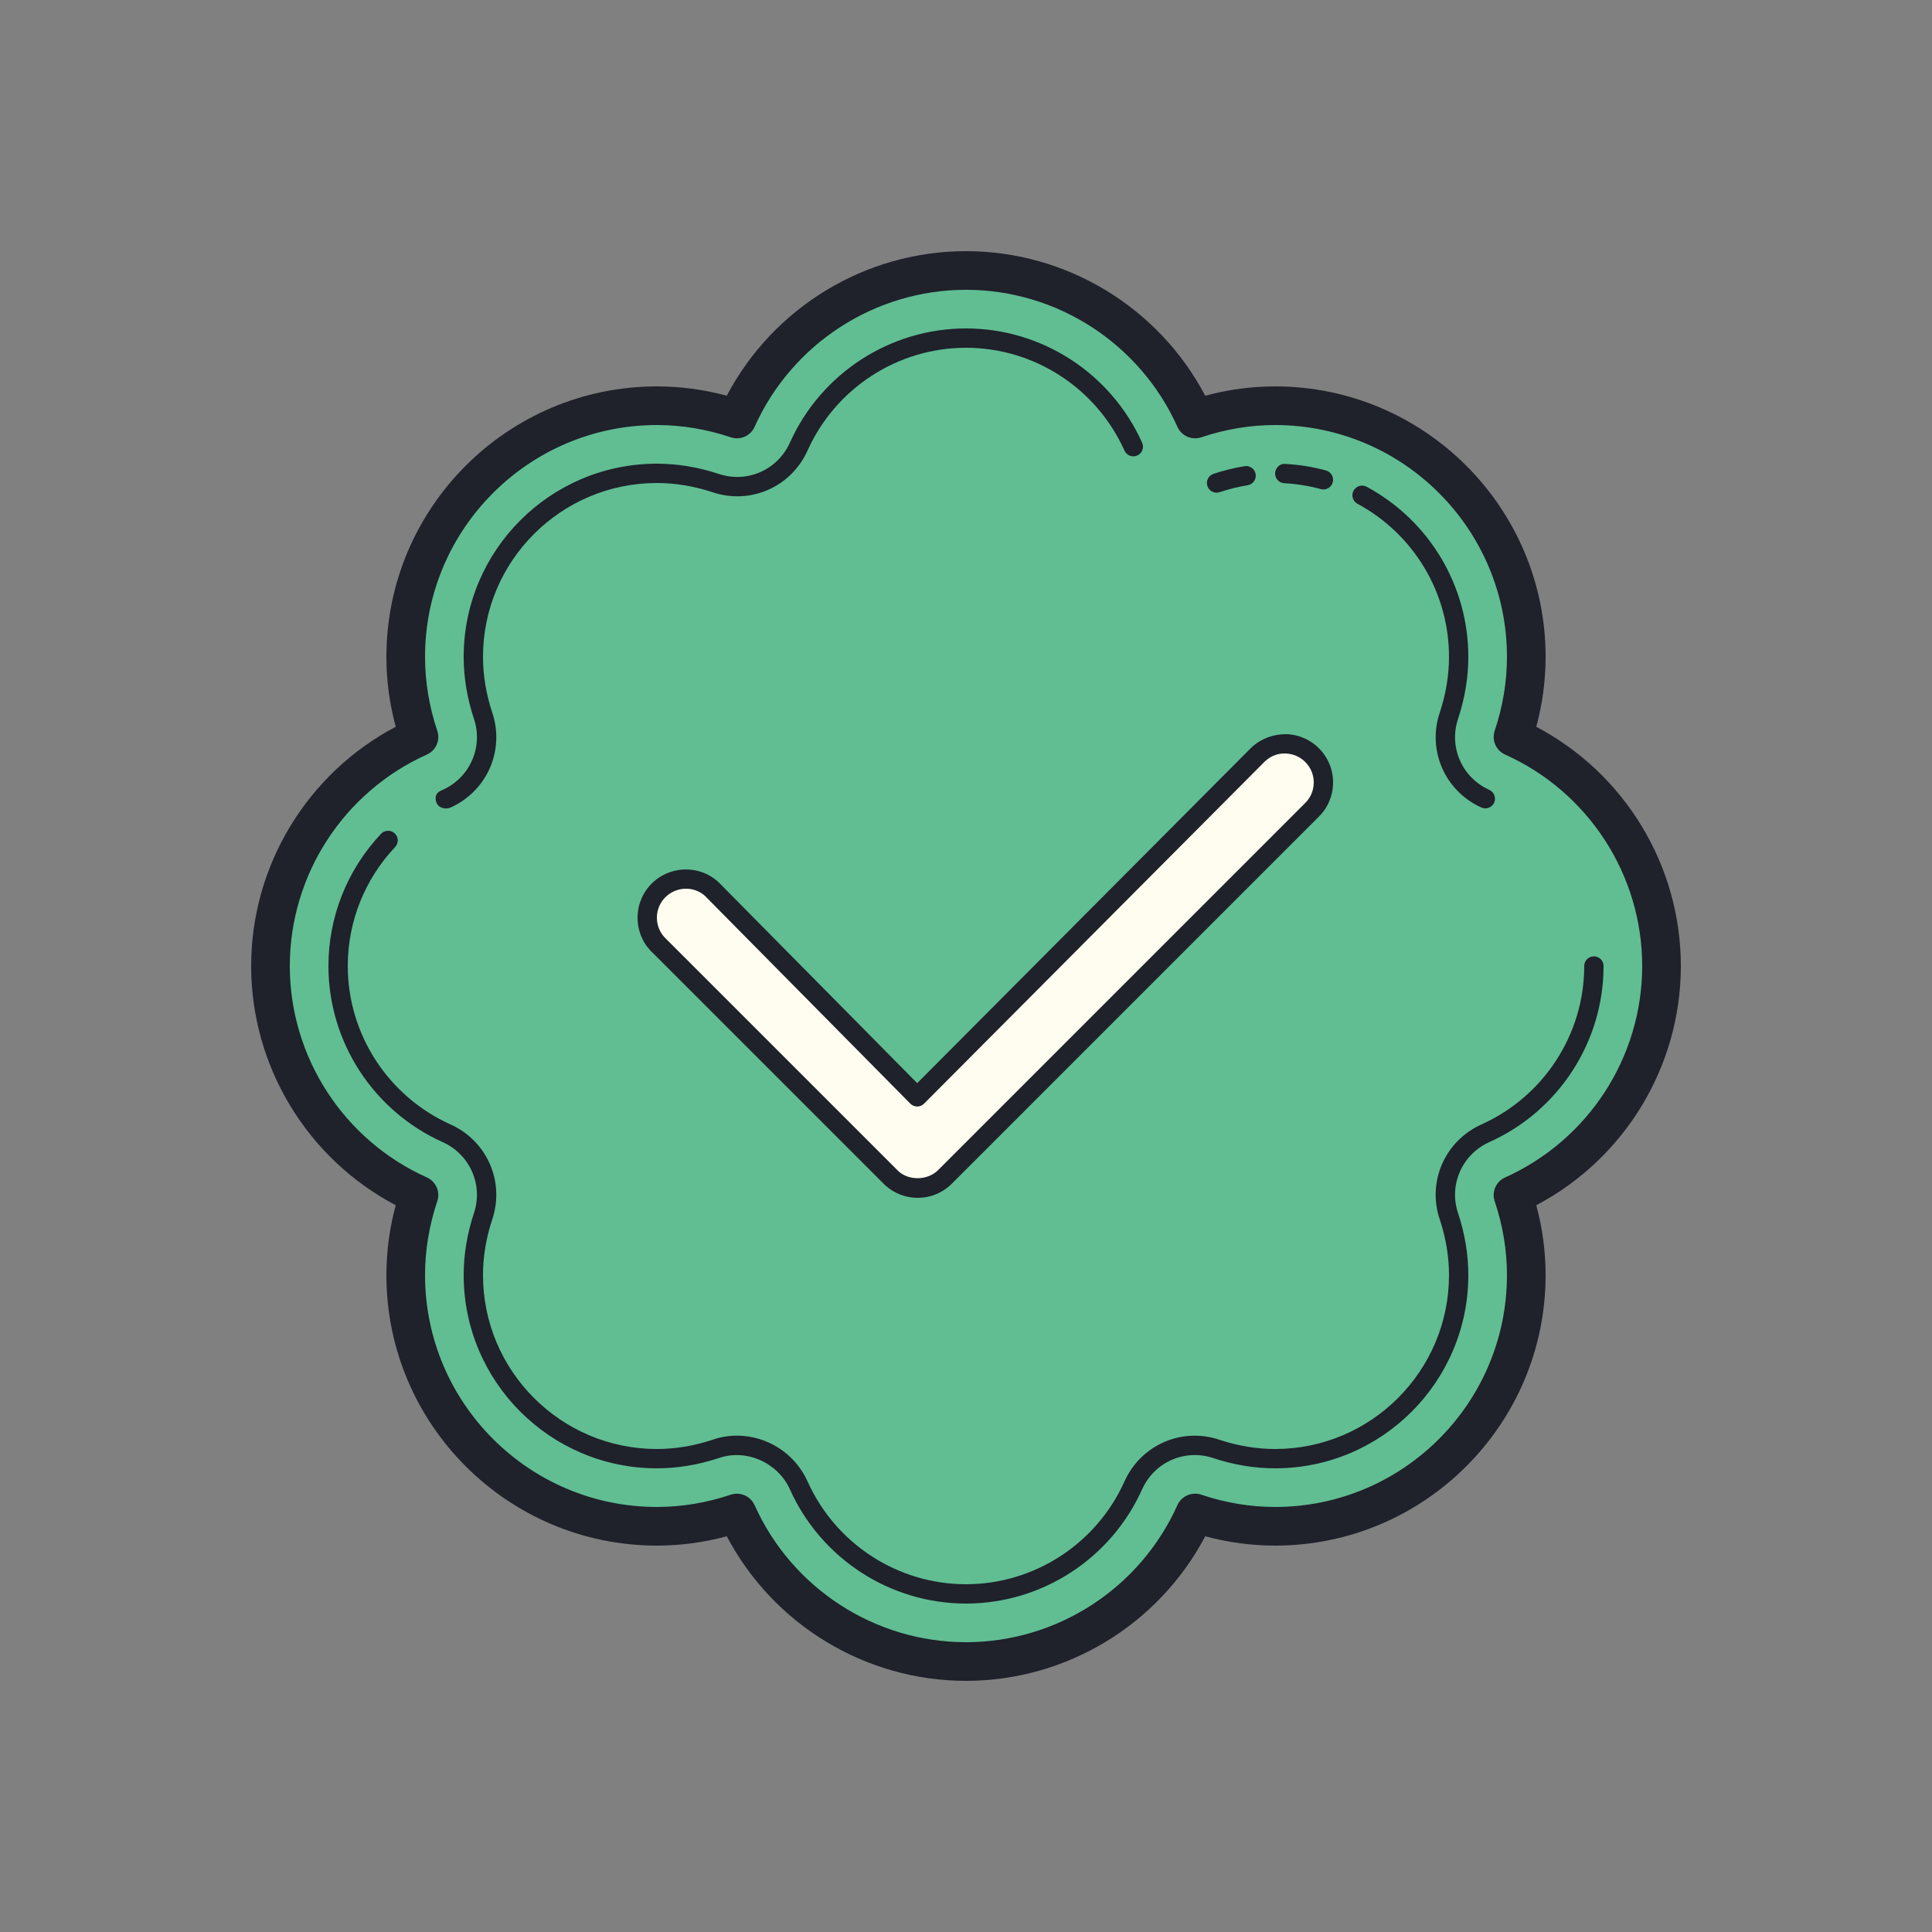 <svg xmlns="http://www.w3.org/2000/svg" xmlns:xlink="http://www.w3.org/1999/xlink" version="1.1" id="Layer_4" x="0px" y="0px" viewBox="0 0 100 100" style="fill: rgb(0, 0, 0);" xml:space="preserve" width="100" height="100">
<rect x="0" y="0" width="100" height="100" fill="#808080" stroke="none"/>
<path style="fill:#60BE92;" d="M86,50c0-5.285-3.159-9.823-7.686-11.856C78.752,36.841,79,35.451,79,34c0-7.18-5.82-13-13-13  c-1.451,0-2.841,0.248-4.144,0.686C59.823,17.159,55.285,14,50,14s-9.823,3.159-11.856,7.686C36.841,21.248,35.451,21,34,21  c-7.18,0-13,5.82-13,13c0,1.451,0.248,2.841,0.686,4.144C17.159,40.177,14,44.715,14,50s3.159,9.823,7.686,11.856  C21.248,63.159,21,64.549,21,66c0,7.18,5.82,13,13,13c1.451,0,2.841-0.248,4.144-0.686C40.177,82.841,44.715,86,50,86  s9.823-3.159,11.856-7.686C63.159,78.752,64.549,79,66,79c7.18,0,13-5.82,13-13c0-1.451-0.248-2.841-0.686-4.144  C82.841,59.823,86,55.285,86,50z"/>
<path style="fill:#FEFDEF;" d="M47.5,61.5c-0.481,0-0.964-0.173-1.346-0.521l-12-12c-0.817-0.742-0.877-2.008-0.134-2.825  c0.743-0.815,2.007-0.878,2.825-0.134l10.628,10.753l17.653-17.728c0.802-0.758,2.067-0.724,2.827,0.081  c0.759,0.803,0.723,2.068-0.081,2.827l-19,19C48.488,61.317,47.994,61.5,47.5,61.5z"/>
<path style="fill:#1F212B;" d="M50,83c-3.925,0-7.504-2.322-9.116-5.915c-0.616-1.37-2.249-2.116-3.688-1.613  C36.131,75.823,35.059,76,34,76c-5.514,0-10-4.486-10-10c0-1.059,0.177-2.131,0.525-3.187c0.499-1.471-0.195-3.059-1.611-3.697  C19.322,57.504,17,53.926,17,50c0-2.547,0.967-4.977,2.723-6.843c0.19-0.201,0.506-0.21,0.707-0.021  c0.201,0.189,0.21,0.506,0.021,0.707C18.871,45.522,18,47.709,18,50c0,3.532,2.09,6.752,5.325,8.204  c1.889,0.853,2.812,2.971,2.149,4.926C25.16,64.081,25,65.048,25,66c0,4.963,4.038,9,9,9c0.952,0,1.919-0.16,2.874-0.475  c0.404-0.143,0.833-0.216,1.267-0.216c1.575,0,3.01,0.929,3.656,2.365C43.248,79.91,46.468,82,50,82s6.752-2.09,8.204-5.325  c0.854-1.892,2.973-2.815,4.927-2.148C64.081,74.84,65.048,75,66,75c4.963,0,9-4.037,9-9c0-0.952-0.16-1.919-0.475-2.874  c-0.666-1.949,0.258-4.067,2.148-4.922C79.91,56.752,82,53.532,82,50c0-0.276,0.224-0.5,0.5-0.5S83,49.724,83,50  c0,3.926-2.322,7.504-5.915,9.116c-1.418,0.641-2.111,2.228-1.611,3.692C75.823,63.869,76,64.941,76,66c0,5.514-4.486,10-10,10  c-1.059,0-2.131-0.177-3.187-0.525c-1.47-0.499-3.057,0.191-3.697,1.611C57.504,80.678,53.926,83,50,83z M23.086,41.845  c-0.199,0.001-0.399-0.093-0.48-0.269c-0.115-0.249-0.067-0.518,0.182-0.635l0.127-0.058c1.416-0.639,2.109-2.227,1.612-3.693  C24.177,36.131,24,35.059,24,34c0-5.514,4.486-10,10-10c1.059,0,2.131,0.177,3.187,0.525c1.47,0.499,3.057-0.191,3.697-1.611  C42.496,19.322,46.075,17,50,17c3.926,0,7.504,2.322,9.116,5.915c0.113,0.252,0.001,0.548-0.251,0.661  c-0.252,0.114-0.549,0.001-0.661-0.251C56.752,20.09,53.532,18,50,18s-6.752,2.09-8.204,5.325c-0.854,1.893-2.97,2.814-4.927,2.148  C35.919,25.16,34.952,25,34,25c-4.962,0-9,4.037-9,9c0,0.952,0.16,1.919,0.475,2.874c0.663,1.951-0.261,4.069-2.149,4.922  C23.252,41.829,23.169,41.845,23.086,41.845z M76.88,41.84c-0.069,0-0.139-0.014-0.206-0.044c-1.891-0.854-2.814-2.973-2.147-4.927  C74.84,35.919,75,34.952,75,34c0-3.312-1.815-6.348-4.737-7.925c-0.243-0.132-0.334-0.435-0.203-0.678  c0.133-0.244,0.437-0.332,0.678-0.203C73.983,26.946,76,30.32,76,34c0,1.059-0.177,2.131-0.525,3.187  c-0.501,1.47,0.192,3.057,1.611,3.697c0.251,0.114,0.363,0.41,0.25,0.662C77.252,41.73,77.07,41.84,76.88,41.84z M62.97,25.5  c-0.21,0-0.406-0.134-0.475-0.344c-0.087-0.263,0.056-0.545,0.318-0.631c0.536-0.177,1.076-0.31,1.605-0.396  c0.266-0.049,0.53,0.14,0.574,0.412c0.045,0.272-0.14,0.53-0.412,0.574c-0.479,0.078-0.968,0.199-1.455,0.359  C63.074,25.492,63.021,25.5,62.97,25.5z M68.5,25.334c-0.043,0-0.088-0.006-0.132-0.018c-0.615-0.168-1.252-0.271-1.895-0.305  c-0.275-0.015-0.487-0.249-0.473-0.525c0.015-0.275,0.254-0.506,0.525-0.473c0.713,0.037,1.422,0.151,2.105,0.338  c0.267,0.073,0.423,0.348,0.351,0.614C68.922,25.188,68.72,25.334,68.5,25.334z"/>
<path style="fill:#1F212B;" d="M50,87c-5.204,0-9.972-2.909-12.382-7.483C36.429,79.838,35.216,80,34,80c-7.72,0-14-6.28-14-14  c0-1.215,0.162-2.429,0.483-3.618C15.909,59.972,13,55.204,13,50s2.909-9.972,7.483-12.382C20.162,36.429,20,35.215,20,34  c0-7.72,6.28-14,14-14c1.216,0,2.429,0.162,3.618,0.483C40.028,15.909,44.796,13,50,13s9.972,2.909,12.382,7.483  C63.571,20.162,64.784,20,66,20c7.72,0,14,6.28,14,14c0,1.216-0.162,2.429-0.483,3.618C84.091,40.028,87,44.796,87,50  s-2.909,9.972-7.483,12.382C79.838,63.571,80,64.784,80,66c0,7.72-6.28,14-14,14c-1.216,0-2.429-0.162-3.618-0.483  C59.972,84.091,55.204,87,50,87z M38.144,77.313c0.384,0,0.747,0.223,0.912,0.591C40.991,82.215,45.287,85,50,85  s9.009-2.785,10.944-7.096c0.21-0.471,0.745-0.703,1.231-0.539C63.426,77.786,64.713,78,66,78c6.617,0,12-5.383,12-12  c0-1.287-0.214-2.574-0.635-3.824c-0.164-0.488,0.069-1.021,0.539-1.231C82.215,59.009,85,54.713,85,50s-2.785-9.009-7.096-10.944  c-0.47-0.211-0.703-0.743-0.539-1.231C77.786,36.574,78,35.287,78,34c0-6.617-5.383-12-12-12c-1.287,0-2.574,0.214-3.824,0.635  c-0.484,0.163-1.021-0.068-1.231-0.539C59.009,17.785,54.713,15,50,15s-9.009,2.785-10.944,7.096  c-0.21,0.47-0.743,0.702-1.231,0.539C36.574,22.214,35.287,22,34,22c-6.617,0-12,5.383-12,12c0,1.287,0.213,2.574,0.634,3.825  c0.164,0.487-0.069,1.02-0.538,1.23C17.785,40.991,15,45.287,15,50s2.785,9.009,7.096,10.944c0.469,0.211,0.702,0.743,0.538,1.23  C22.213,63.426,22,64.713,22,66c0,6.617,5.383,12,12,12c1.287,0,2.574-0.214,3.825-0.635C37.93,77.33,38.038,77.313,38.144,77.313z"/>
<path style="fill:#1F212B;" d="M47.5,62c-0.624,0-1.222-0.231-1.683-0.651L33.801,49.333c-0.477-0.432-0.767-1.047-0.798-1.714  c-0.031-0.667,0.198-1.307,0.647-1.801c0.93-1.019,2.514-1.092,3.531-0.167l10.293,10.413l17.298-17.371  C65.27,38.224,65.92,37.997,66.57,38c0.668,0.019,1.288,0.297,1.747,0.783c0.459,0.485,0.701,1.12,0.682,1.788  c-0.019,0.667-0.297,1.288-0.783,1.747l-18.989,18.99C48.75,61.758,48.141,62,47.5,62z M35.509,45.999  c-0.409,0-0.82,0.165-1.119,0.493c-0.269,0.296-0.407,0.68-0.388,1.08s0.192,0.769,0.488,1.038l12.018,12.017  c0.526,0.477,1.469,0.484,2.022-0.036l18.989-18.99c0.302-0.285,0.469-0.657,0.48-1.058c0.011-0.4-0.134-0.781-0.409-1.072  c-0.275-0.292-0.648-0.458-1.049-0.47c-0.392-0.019-0.78,0.133-1.071,0.409L47.828,57.126c-0.094,0.094-0.222,0.147-0.354,0.147  h-0.001c-0.133,0-0.261-0.054-0.354-0.148L36.49,46.372C36.215,46.123,35.863,45.999,35.509,45.999z"/>
</svg>